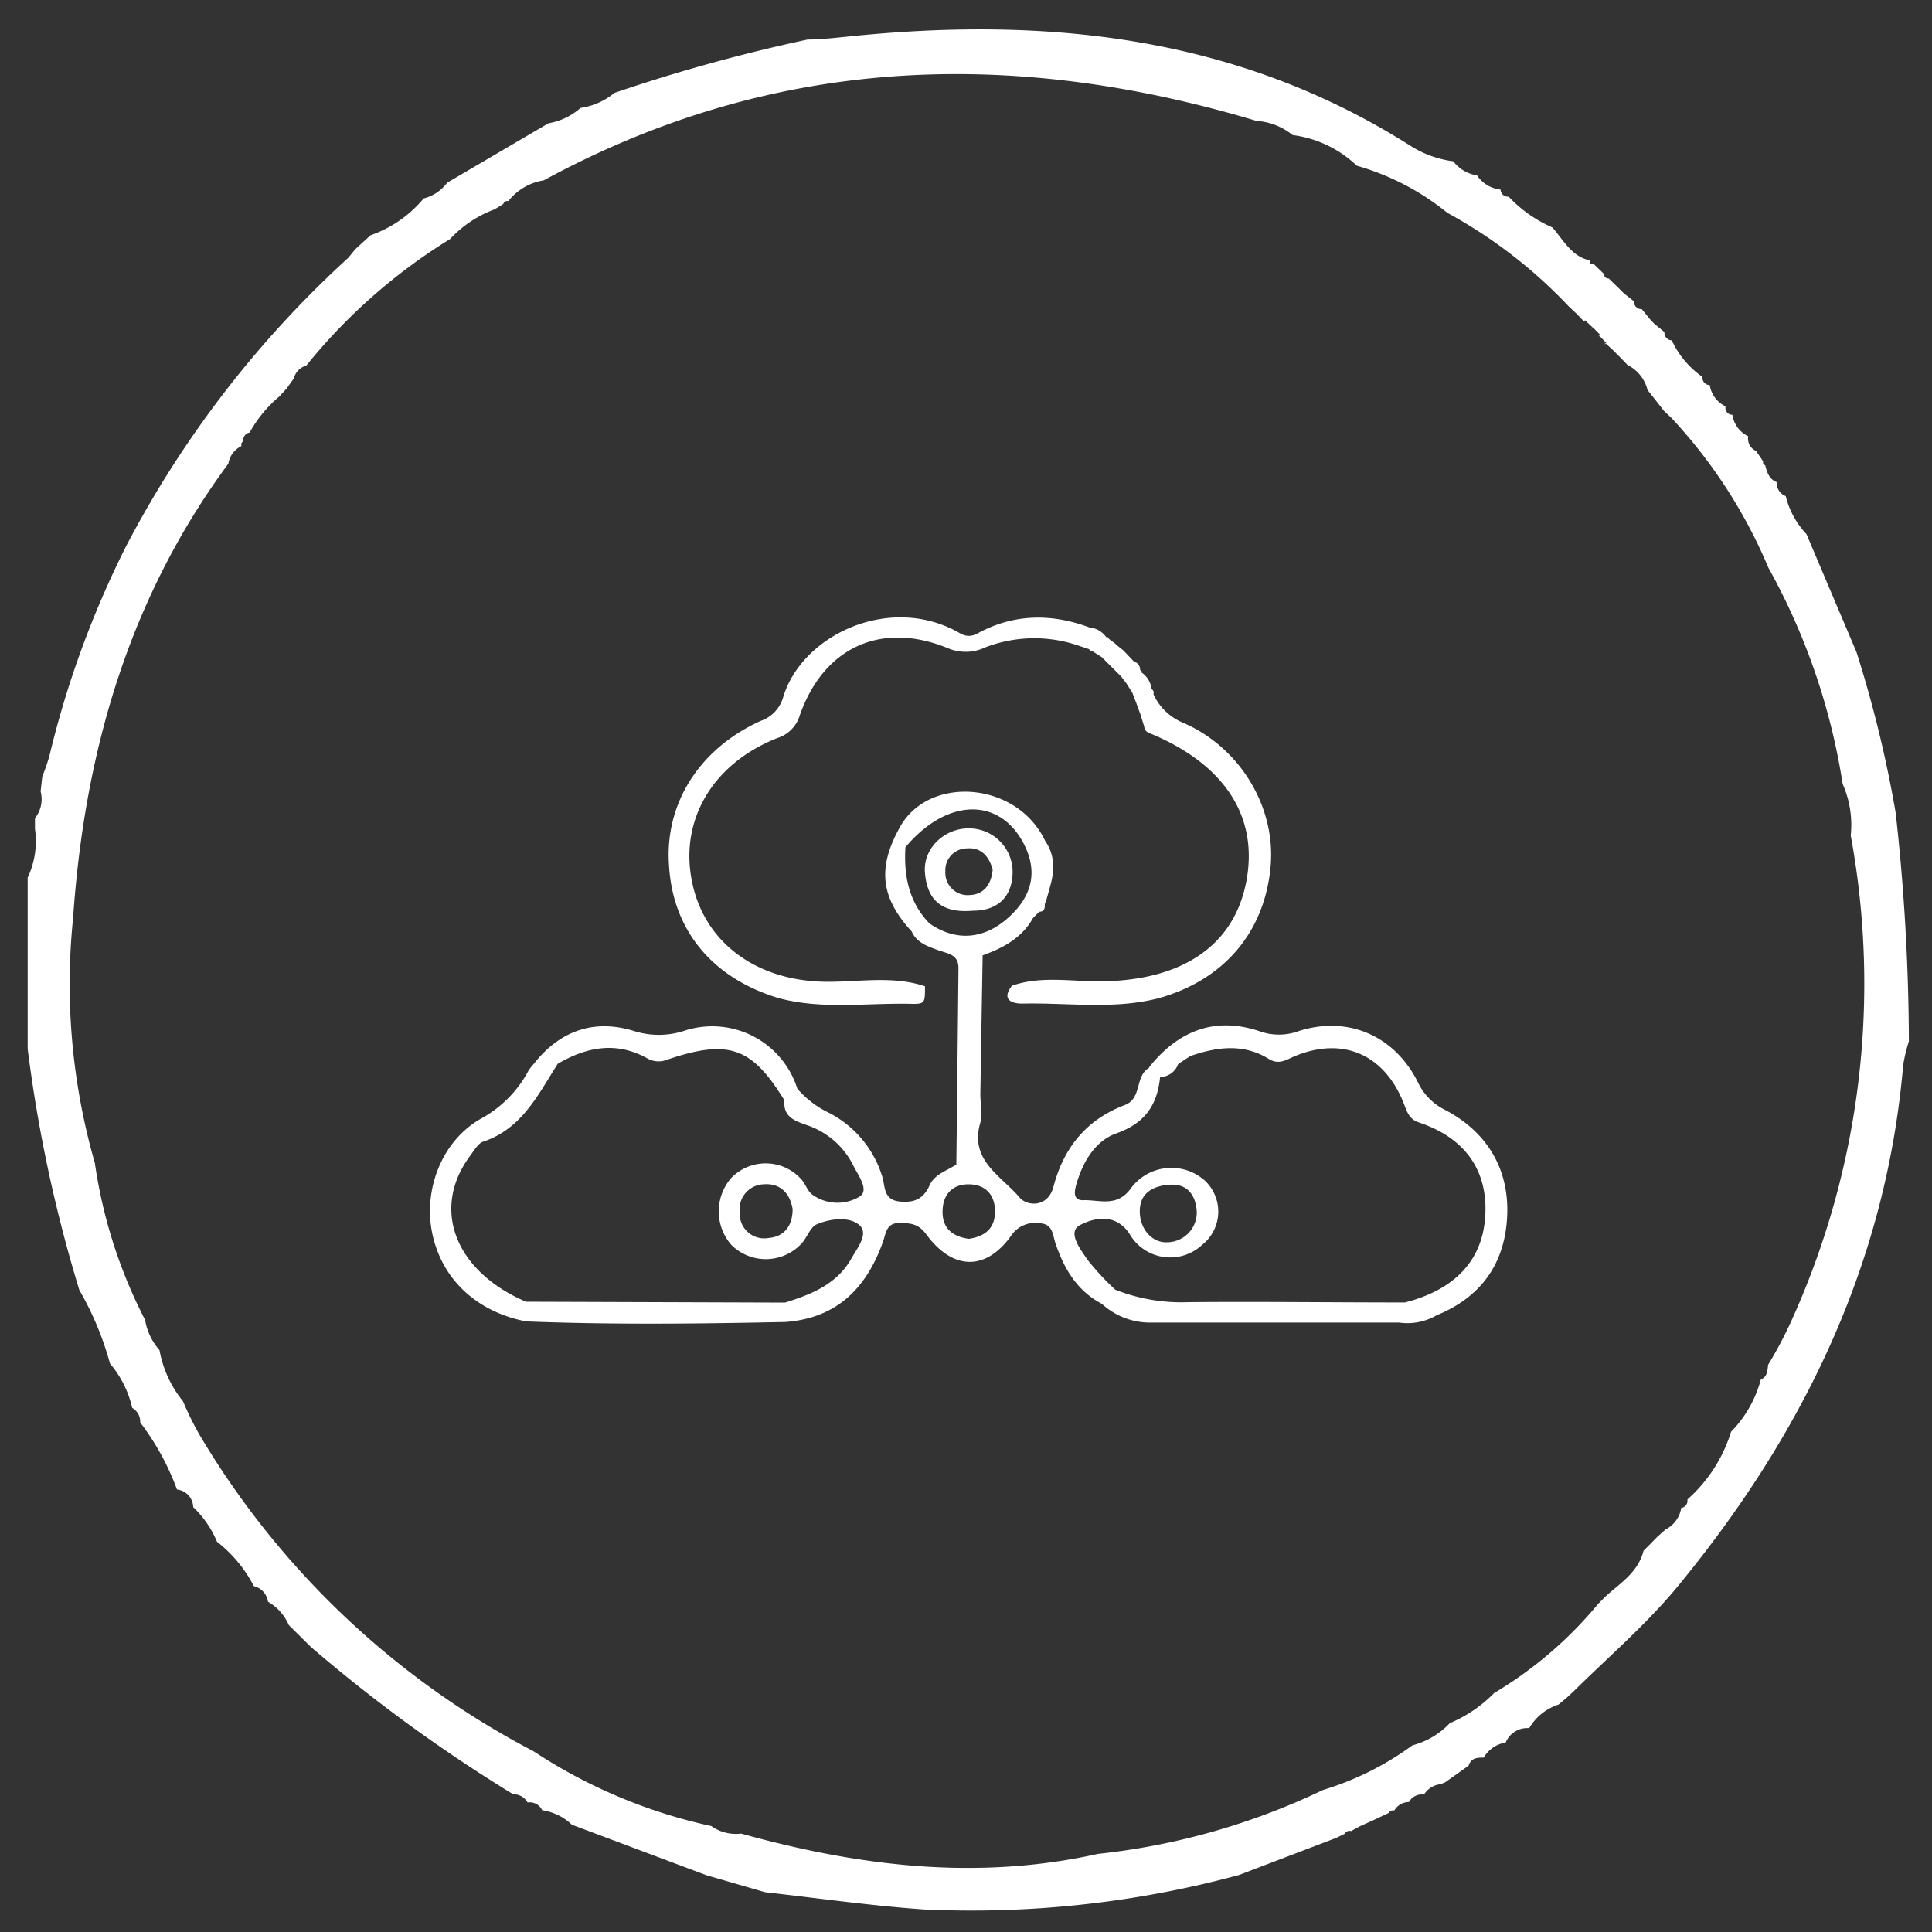 <svg id="Layer_1" data-name="Layer 1" xmlns="http://www.w3.org/2000/svg" viewBox="0 0 310 310"><rect x="0" y="0" width="310" height="310" fill="#333333" stroke="none"/><defs><style>.cls-1{fill:#fff;}</style></defs><path class="cls-1" d="M297.88,104.62a192,192,0,0,1,6.29,25.79,338,338,0,0,1,2.12,36.68,25.82,25.82,0,0,0-.91,3.79c-2.76,32.1-16.24,59.55-36.46,84-4.92,5.9-10.86,11-16.35,16.43l-1.18,1.1h0l-1.32,1.1h0a8.48,8.48,0,0,0-4.7,3.78h0a3.77,3.77,0,0,0-3.78,2.31h0a5,5,0,0,0-3.52,2.42h0c-1,0-2,0-2.43,1.29h0L231.86,286a1.08,1.08,0,0,0-.53.27,3.57,3.57,0,0,0-2.84,1.67h0a2.41,2.41,0,0,0-2.42,1.21h0a2.71,2.71,0,0,0-2.35,1.36.75.75,0,0,0-.87.38L220.5,292l-2.35,1.06-1.36.75a.82.82,0,0,0-1,.42l-1.4.68-15.6,5.95h0a164.32,164.32,0,0,1-50.62,5.52c-8.48-.6-16.92-1.81-25.4-2.76l-9.43-2.73-21.58-8.1h0A8.59,8.59,0,0,0,87,290.47h0a2.21,2.21,0,0,0-2.35-1.25h0a2.54,2.54,0,0,0-2.31-1.32,248.66,248.66,0,0,1-32.48-23.66l-3.52-3.49h0A7.94,7.94,0,0,0,43,257h0a3,3,0,0,0-2.27-2.5,21.62,21.62,0,0,0-5.91-7.12h0A16.54,16.54,0,0,0,31,241.82h0A2.91,2.91,0,0,0,28.4,239h0a41,41,0,0,0-5.9-10.75h0a2.56,2.56,0,0,0-1.29-2.35h0a16.66,16.66,0,0,0-3.56-7.11h0A49.57,49.57,0,0,0,12.73,207h0A231.19,231.19,0,0,1,4.44,168.3V140.82A13.69,13.69,0,0,0,5.61,133v-1.71A4.89,4.89,0,0,0,6.52,127l.26-2.39a32.82,32.82,0,0,0,1.14-3.29A155,155,0,0,1,20.26,87.59,167.53,167.53,0,0,1,55.89,41.36h0L57,40h0l1.36-1.25,1.1-1a19.38,19.38,0,0,0,8.52-5.91,6.76,6.76,0,0,0,3.78-2.53L88,19.78a10.49,10.49,0,0,0,5.15-2.46,11.1,11.1,0,0,0,5.45-2.42,273.84,273.84,0,0,1,31-8.56c2,0,4-.23,5.94-.42,31.92-3.37,62.62-.3,90.52,17.31a16.92,16.92,0,0,0,7.12,2.65A6,6,0,0,0,237,28.15a5.21,5.21,0,0,0,3.78,2.27h0A1.17,1.17,0,0,0,242,31.56h.08a21.25,21.25,0,0,0,7,4.93h0c1.78,2,3.07,4.69,6.06,5.3v.49h.49L257.41,44c0,.45.23.68.72.68l1.67,1.63.76.76,1.62,1.28h0a1.18,1.18,0,0,0,1.1,1.25h.15l1.29,1.59.72.76,1.63,1.33h0a1.21,1.21,0,0,0,1.09,1.32h.08a14.61,14.61,0,0,0,4.92,5.87h0a1.21,1.21,0,0,0,1.09,1.32h.09a4.54,4.54,0,0,0,2.53,3.41h0a1.13,1.13,0,0,0,.89,1.34.75.75,0,0,0,.21,0h0A4.53,4.53,0,0,0,280.51,70h0a2.16,2.16,0,0,0,1.25,2.35h0L282.89,74c0,.34,0,.53.34.64.31,1.14.61,2.23,1.86,2.73h0a2.23,2.23,0,0,0,1.44,2.23h0a13.55,13.55,0,0,0,3.33,6.1h0Zm-43.68-53L253,50.37h0l-1.29-1.21h0a78.08,78.08,0,0,0-19.46-15,40.71,40.71,0,0,0-14.54-7.57,18.27,18.27,0,0,0-10.3-4.92h0a10.22,10.22,0,0,0-5.79-2.27h0C162.12,7.55,123.92,9,87.24,28.94a9,9,0,0,0-5.68,3.33.66.66,0,0,0-.8.45h0l-1.4.87h0a18.52,18.52,0,0,0-7.15,4.77h0A90.88,90.88,0,0,0,49.15,58.66a2.84,2.84,0,0,0-2,2.05L46,62.33h0l-1.14,1.25a20.63,20.63,0,0,0-4.81,5.83,1.21,1.21,0,0,0-1,1.4.57.57,0,0,0-.29.75s0,0,0,0a3.82,3.82,0,0,0-2.12,2.84c-16,21.65-23.09,46.38-24.91,72.88a103.85,103.85,0,0,0,3.49,39.33,79.44,79.44,0,0,0,8.06,25.18h0a9.75,9.75,0,0,0,2.31,4.85h0a18.08,18.08,0,0,0,3.78,8.21A48.64,48.64,0,0,0,32,230.2,134.93,134.93,0,0,0,85.61,281a84.24,84.24,0,0,0,28.51,12,6.84,6.84,0,0,0,4.8,1.21c18.93,5.26,37.86,7.57,57.25,3.26a110.85,110.85,0,0,0,36.12-10.26,47.62,47.62,0,0,0,14.34-7.16,12.66,12.66,0,0,0,6-3.56,21.78,21.78,0,0,0,7.12-4.84,64.22,64.22,0,0,0,16.66-14.28l1.25-1.25c2.35-2.15,5.15-3.78,6.06-7.3l1-1,1.21-1.24h0l1.33-1.18h0a4.66,4.66,0,0,0,2.5-3.44h0a1.18,1.18,0,0,0,1-1.3.2.2,0,0,1,0-.07h0a23.94,23.94,0,0,0,7-10.86h0a18.88,18.88,0,0,0,4.77-8.37h0c1.06-.45,1.06-1.44,1.18-2.38h0a65.61,65.61,0,0,0,3.78-7.16,130.94,130.94,0,0,0,9.47-77.76,16.27,16.27,0,0,0-1.29-8.26,104.36,104.36,0,0,0-11.92-34.71,81.51,81.51,0,0,0-15.53-24L267,65.93l-2.65-3.37a6.13,6.13,0,0,0-3.21-4l-.95-1-1.36-1.36h0L257.53,55v.27l.22-.23-1.21-1.25V54l.27-.23-1.25-1.25-.23.3.27-.23-1.29-1.21Z"/><path class="cls-1" d="M125,160.17c7.09,1.88,14.33.7,21.5.91,1.92,0,1.92-.25,1.92-2.83-5.39-1.8-10.93-.59-16.39-.73-10.87-.29-19.08-6.4-21-16.09-2-9.86,3.33-18.91,13.68-23a5.45,5.45,0,0,0,3.62-3.65c3.84-10.94,13.07-15.12,23.68-10.81a7.31,7.31,0,0,0,6.07-.09,21.85,21.85,0,0,1,14.69-.38l2,.67.12.26.29,0,1.59,1,3.15,3.14c.27.37.55.73.83,1.1l.95,1.5c.18.48.36,1,.55,1.43l.73,2c.21.68.42,1.35.62,2,.08.83.74,1,1.36,1.25,11.73,5,17,13.39,15,23.67s-10.34,15.77-23.15,15.94c-4.81.06-9.7-.94-14.44.7-1.86,2.42.28,2.9,1.73,2.87,7.28-.16,14.63,1,21.84-.87,10.5-2.94,17-10.63,17.94-21.17.83-9.41-4.81-19-14-23a9,9,0,0,1-4.81-4.61.64.64,0,0,0-.28-.8,3.83,3.83,0,0,0-1.61-2.67v-.27l-.24-.11a1.38,1.38,0,0,0-1-1.39l-1.68-1.77-1.26-1,.07,0-1.14-.86-.13-.27h-.3a3.67,3.67,0,0,0-2.69-1.56c-6.11-2.29-12.2-2.18-17.91.93-1.7.92-2.62.11-3.57-.39-11.07-5.8-24.78.87-27.68,10.7a5.67,5.67,0,0,1-3.61,3.76c-9.88,4.47-15.41,13.34-14.69,23.16C107.93,149.31,114.37,157,125,160.17Z"/><path class="cls-1" d="M231.89,178.1a9.4,9.4,0,0,1-4.4-4.49c-3.75-7.46-11.23-10.67-19.07-8.18a9.19,9.19,0,0,1-6.25.06c-7-2.39-13-.28-17.8,5.77l1.67,1.56a3.13,3.13,0,0,0,3-2.08,1.67,1.67,0,0,1,.29-.63,1.26,1.26,0,0,1,.45-.38,1.26,1.26,0,0,0-.45.38,1.67,1.67,0,0,0-.29.63l1.95-1.29c4.28-1.48,8.54-2.06,12.63.48,1.63,1,2.82.07,4.21-.49,7.53-3.09,14.08-.36,17.26,7.23.59,1.4.84,2.86,2.57,3.43,7.33,2.43,11.19,7.66,10.64,15.25s-5.69,11.82-12.88,13.64c-11.57,0-23.14-.15-34.71-.05a28.88,28.88,0,0,1-11.76-2,41.54,41.54,0,0,1-4.43-4.78c-1.15-1.67-3.33-4.47-1.24-5.58s5.72-2.09,8,1.47a7.52,7.52,0,0,0,11.59,1.71,6.81,6.81,0,0,0,.44-10.34,8.07,8.07,0,0,0-11.78,1.16c-2.26,3.22-5.07,1.91-7.71,2-1.77.05-1.41-1.55-1.08-2.67,1.05-3.55,3-6.86,6.4-8.06,4.57-1.62,6.55-4.54,7-9l-1.67-1.56c-2.42,1.25-1.16,4.91-3.94,6-6.16,2.32-9.84,6.81-11.49,13.11-.91,3.44-4.28,3.15-5.46,1.73-2.86-3.42-8.08-5.91-6.28-12,.42-1.38,0-3,0-4.52q.18-11.16.37-22.32c3.3-1.19,6.29-2.78,8.09-6l1-1c.79,0,.91-.52.88-1.15l0-.06.29-.81c.21-.73.41-1.47.61-2.2.69-2.49.71-4.91-.84-7.14-4.58-9.67-18.91-10.6-23.42-2-3.51,6.4-2.94,11.15,2,16.52.81,1.83,2.58,2.4,4.22,3s3.28.67,3.29,2.88q-.16,15.76-.34,31.53c-1.54,1-3.51,1.56-4.3,3.35-1,2.21-2.51,2.81-4.8,2.58-2.72-.27-2.28-2.57-2.83-4.13a17.11,17.11,0,0,0-8.58-10.14,15.52,15.52,0,0,1-5-3.83,14.32,14.32,0,0,0-18-9.34,13.21,13.21,0,0,1-8.18.09c-6.15-1.91-11.53-.25-15.72,4.78h0l-1.15,1.4a18.89,18.89,0,0,1-7.8,7.92c-6.28,3.63-9.16,11.41-7.74,18.32,1.52,7.38,7.12,12.64,15.09,14.17,13.86.54,27.71.38,41.57.09,8.25-.61,13-5.4,15.67-12.87.48-1.36.53-3.09,2.7-3,1.7,0,3,.09,4.25,1.82,4.25,5.76,9.5,5.88,13.55.29a4.61,4.61,0,0,1,4.62-2.08c2.15.08,2.1,1.86,2.55,3.2,1.39,4.1,3.46,7.64,7.45,9.73h0a11.44,11.44,0,0,0,8.12,3l39.55,0a9.34,9.34,0,0,0,6.05-1.17c7.1-2.9,10.94-8.25,11.31-15.85S238.61,181.63,231.89,178.1Zm-44.17,12c2.77-.21,4.18,1.66,4.31,4.4a4.79,4.79,0,0,1-4.86,4.83c-2.36.06-4.39-2.2-4.28-5.21S185.46,190.24,187.72,190.08ZM126,175.18v0ZM117.34,189a8.18,8.18,0,0,0,0,10.74,7.82,7.82,0,0,0,11.29-.23c.91-1,1.4-2.65,2.46-3.08,2.17-.9,5.13-1.27,6.76.11s-.29,3.7-1.24,5.39c-2.33,4.14-6.42,5.76-10.66,7.08l-41.55-.14c-11.46-4.91-15.29-15-8.91-23.49.6-.81,1.22-1.9,2-2.18,6.25-2.07,8.85-7.56,12-12.51,4.62-2.7,9.37-3.63,14.3-.91a3.66,3.66,0,0,0,3.29.24c9.85-3.33,13.55-2,18.79,6.54-.25,2.7,1.72,3.31,3.68,4a12.92,12.92,0,0,1,7.41,6.54c.78,1.57,2.61,3.94.9,4.94a6.88,6.88,0,0,1-7.56-.39c-.76-.58-1.07-1.72-1.75-2.45A7.68,7.68,0,0,0,117.34,189Zm9.84,5c0,2.75-1.39,4.44-3.85,4.64a3.93,3.93,0,0,1-4.63-4.11,4,4,0,0,1,3.79-4.5C125.23,189.8,126.76,191.5,127.18,194Zm21.93-45.86c-3.3-3.43-4.1-7.64-3.83-12.19,6.47-7.71,14.72-8.12,18.75-1,2.53,4.51,1.81,8.59-2.13,12.19S153.4,151.14,149.11,148.15Zm6.29,50.63c-2.42-.35-4.1-1.54-4.16-4.16-.06-2.79,1.44-4.6,4.21-4.58s4.29,1.8,4.2,4.59C159.56,197.25,157.87,198.44,155.4,198.78Zm30.75,11.45a13.66,13.66,0,0,0-1.29.8h0A13.66,13.66,0,0,1,186.15,210.23Z"/><path class="cls-1" d="M156.12,146.13c3.84,0,6.31-2.1,6.36-6.21a7,7,0,0,0-7.07-7c-3.91,0-7.3,3.22-7,7.06C148.72,143.94,150.62,146.61,156.12,146.13Zm-4.43-6.29a3.49,3.49,0,0,1,3.38-3.71c2.39-.22,3.63,1.3,4.21,3.41-.23,2.37-1.4,4-3.73,4.08A3.58,3.58,0,0,1,151.69,139.84Z"/></svg>